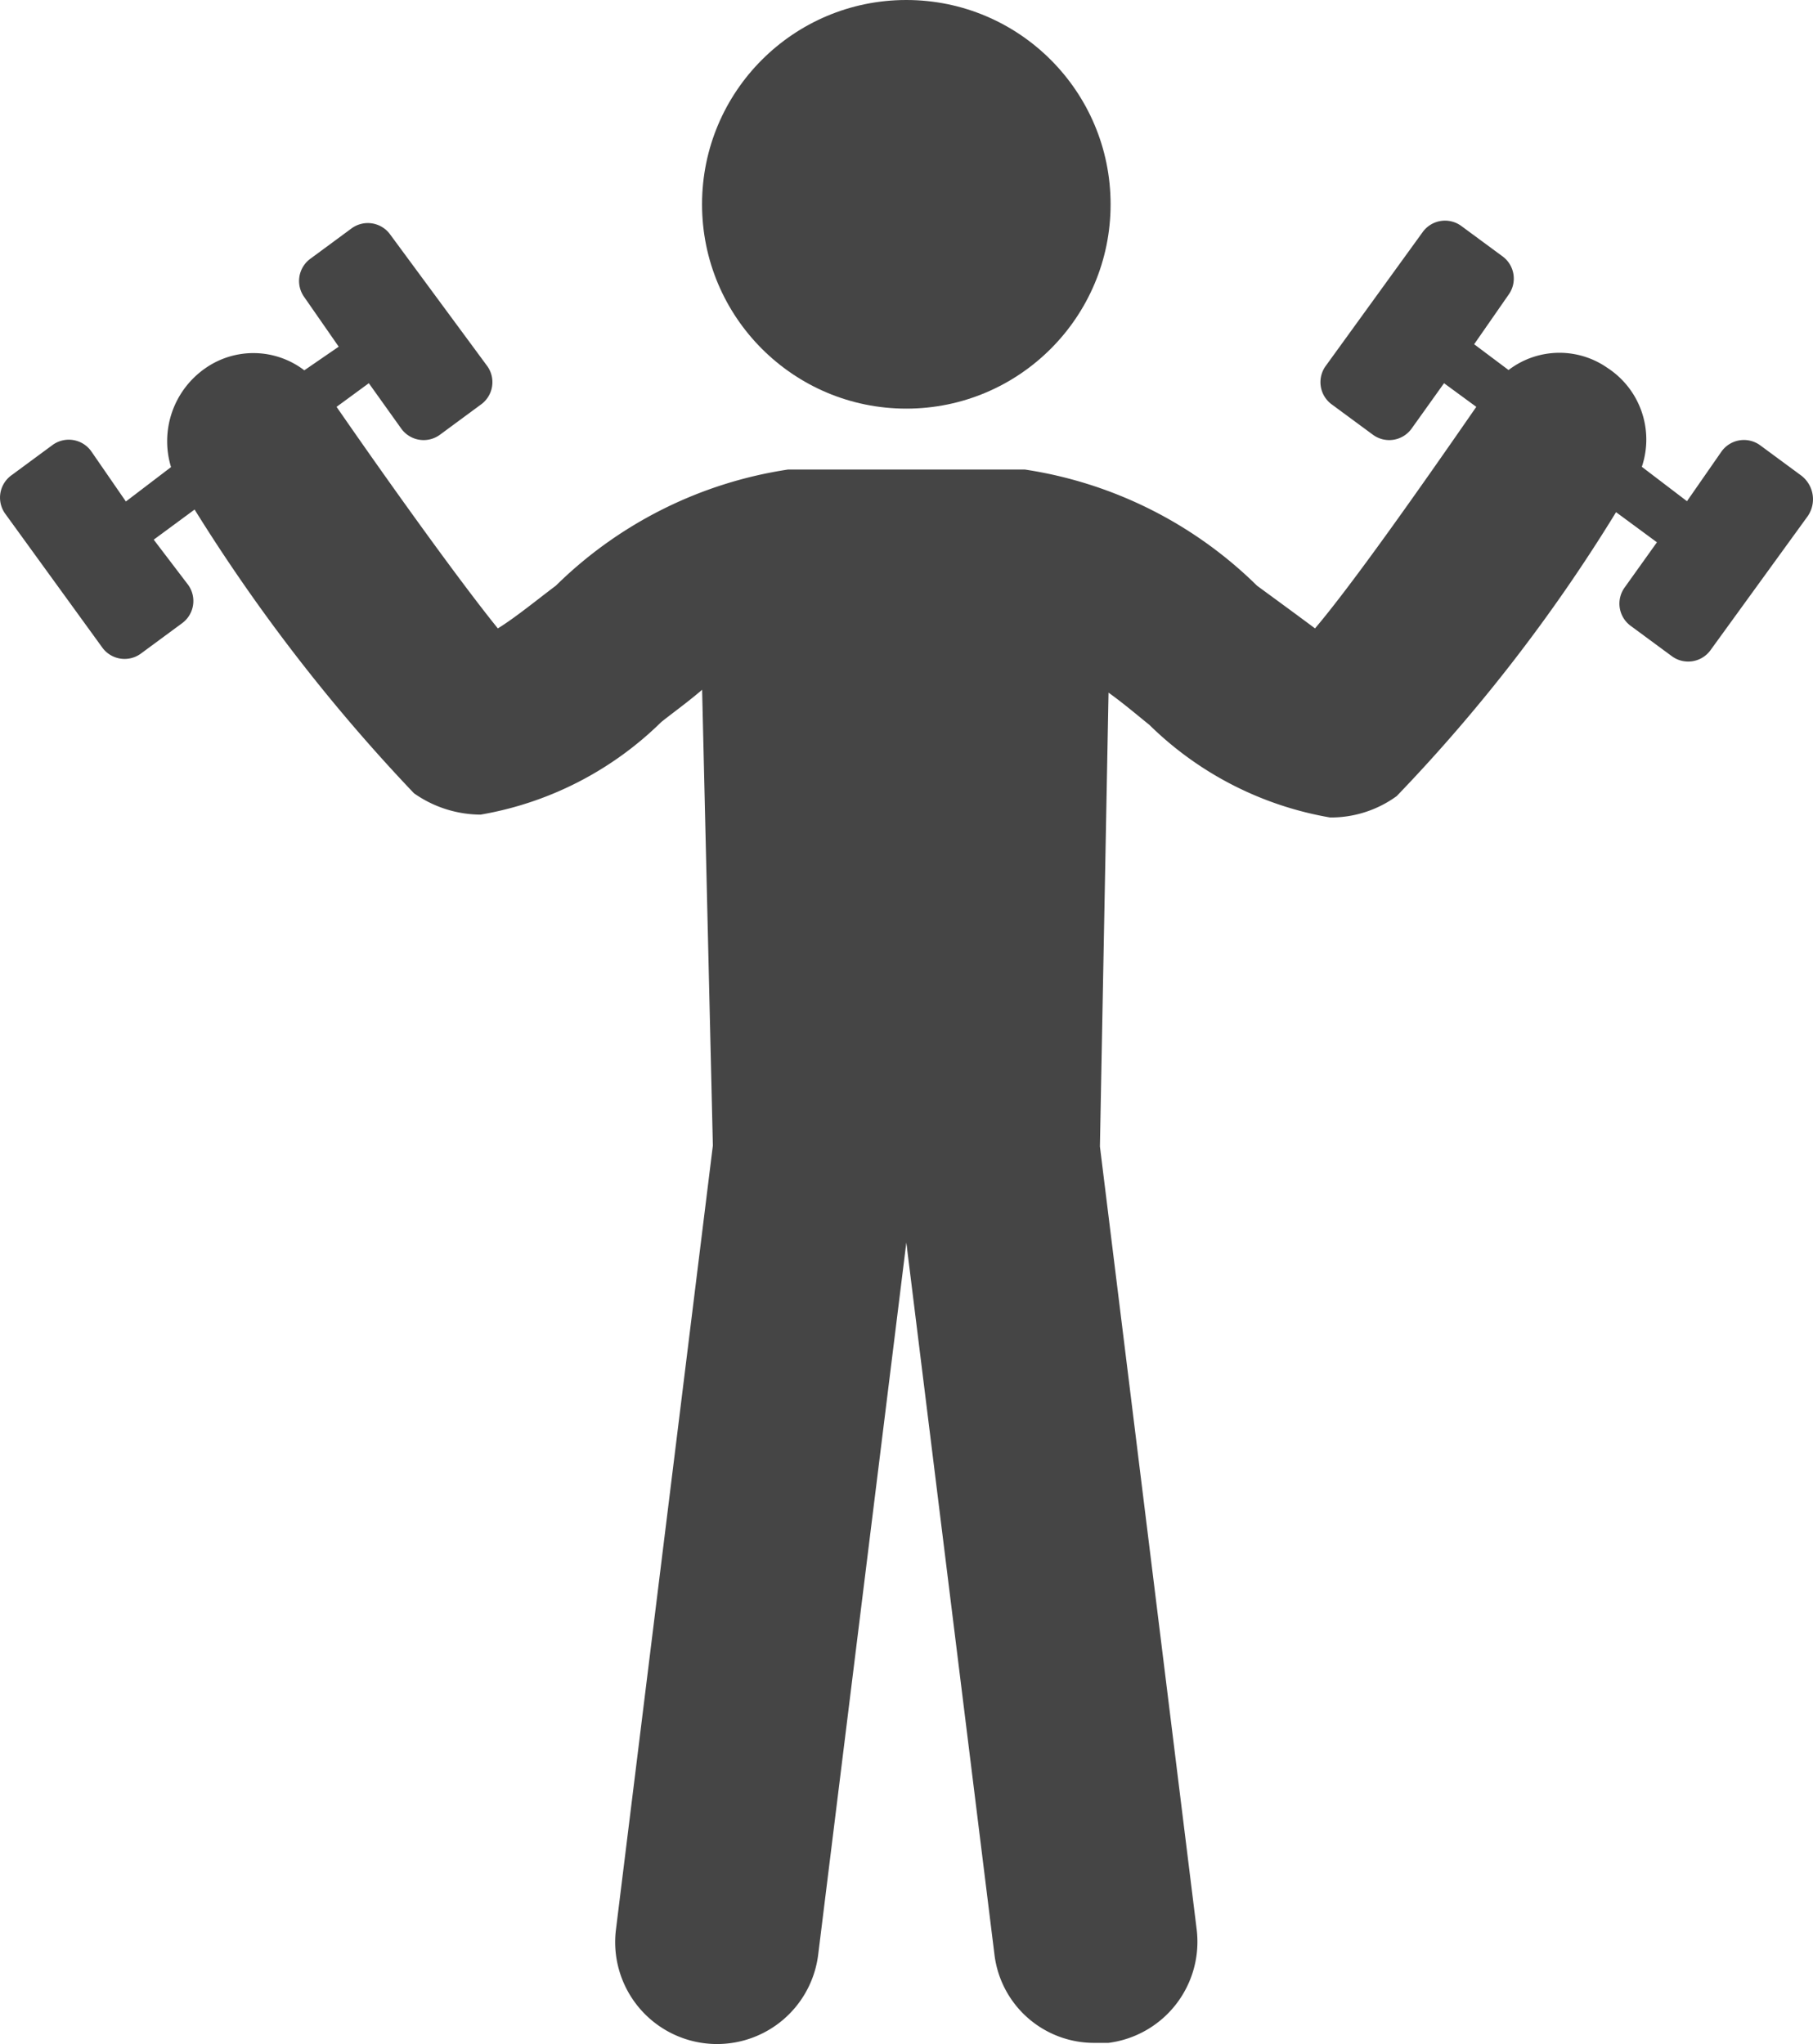 <svg xmlns="http://www.w3.org/2000/svg" width="25.463" height="28.705" viewBox="0 0 25.463 28.705"><g transform="translate(-7.858 -2.5)"><g transform="translate(7.86 2.5)"><path d="M33.152,16.336l-.574-.423a.387.387,0,0,0-.544.091l-.483.695-.634-.483a1.2,1.2,0,0,0-.483-1.389,1.177,1.177,0,0,0-1.389.03l-.483-.362.483-.695a.387.387,0,0,0-.091-.544l-.574-.423a.387.387,0,0,0-.544.091L26.477,14.8a.387.387,0,0,0,.091.544l.574.423a.387.387,0,0,0,.544-.091l.453-.634.453.332c-.815,1.178-1.752,2.507-2.265,3.111-.242-.181-.574-.423-.815-.6a5.9,5.9,0,0,0-3.262-1.631H18.927a5.9,5.9,0,0,0-3.262,1.631c-.242.181-.574.453-.815.6-.513-.634-1.45-1.933-2.265-3.111l.453-.332.453.634a.387.387,0,0,0,.544.091l.574-.423A.387.387,0,0,0,14.7,14.8l-1.359-1.842a.387.387,0,0,0-.544-.091l-.574.423a.387.387,0,0,0-.091.544l.483.695-.483.332a1.178,1.178,0,0,0-1.389-.03,1.247,1.247,0,0,0-.483,1.389l-.634.483L9.141,16a.387.387,0,0,0-.544-.091l-.574.423a.387.387,0,0,0-.091.544l1.359,1.873a.387.387,0,0,0,.544.091l.574-.423a.387.387,0,0,0,.091-.544l-.483-.634.574-.423A24.6,24.6,0,0,0,13.672,20.8a1.637,1.637,0,0,0,.936.3,4.769,4.769,0,0,0,2.537-1.3c.151-.121.362-.272.574-.453l.151,6.4-1.36,11a1.431,1.431,0,1,0,2.839.362l1.238-10,1.238,10a1.409,1.409,0,0,0,1.42,1.238h.181a1.431,1.431,0,0,0,1.238-1.6L23.306,25.76l.121-6.373c.211.151.423.332.574.453a4.774,4.774,0,0,0,2.537,1.3,1.571,1.571,0,0,0,.936-.3,23.314,23.314,0,0,0,3.081-3.987l.574.423-.453.634a.387.387,0,0,0,.091.544l.574.423a.387.387,0,0,0,.544-.091l1.359-1.873A.418.418,0,0,0,33.152,16.336Z" transform="translate(-7.86 -9.661)" fill="#454545"/><circle cx="2.869" cy="2.869" r="2.869" transform="translate(9.858 0)" fill="#454545"/></g></g></svg>